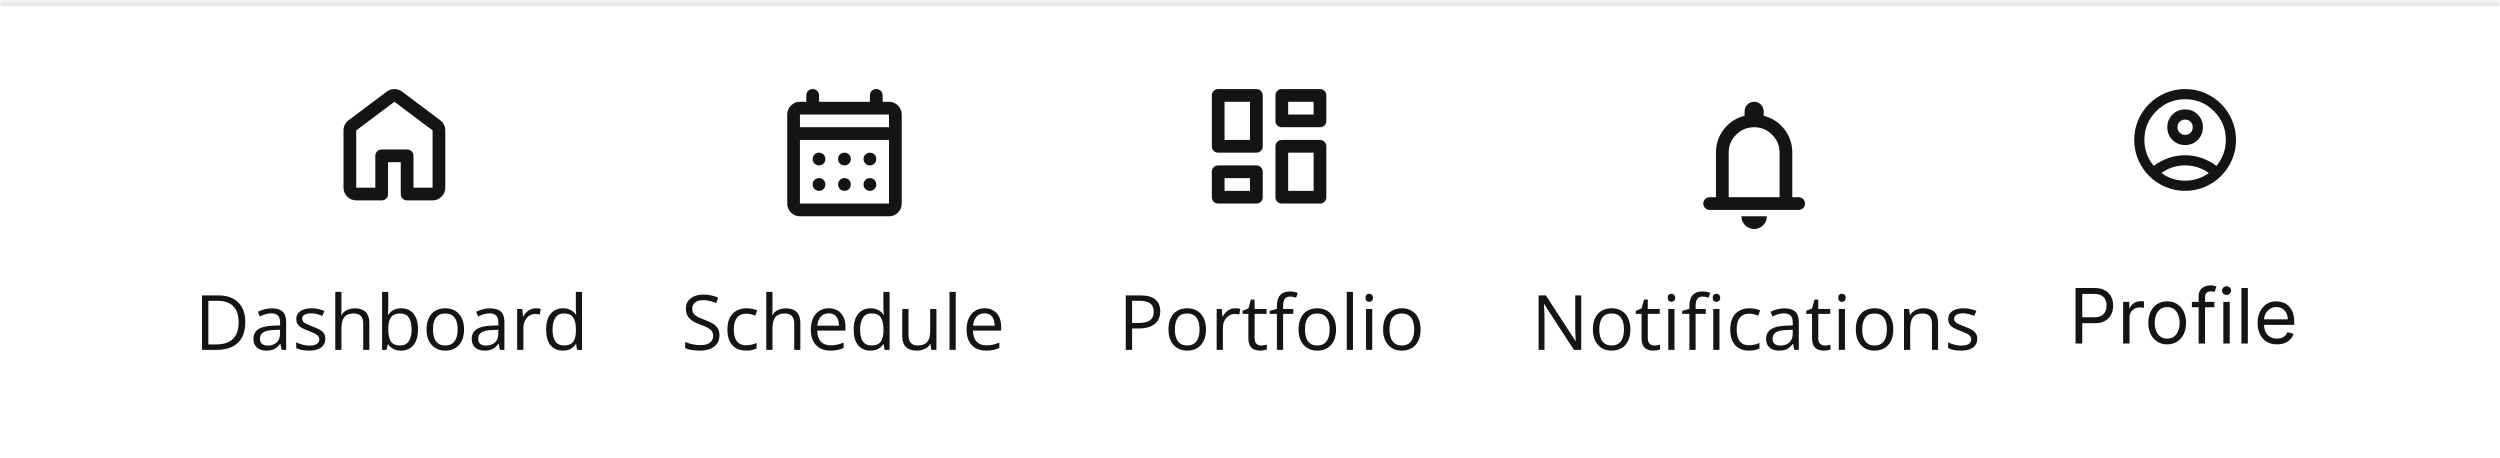 <svg width="393" height="72" viewBox="0 0 393 72" fill="none" xmlns="http://www.w3.org/2000/svg">
<mask id="path-1-inside-1_952_11476" fill="white">
<path d="M0 0H393V72H0V0Z"/>
</mask>
<path d="M0 0H393V72H0V0Z" fill="white"/>
<path d="M0 1H393V-1H0V1Z" fill="#E8E8E8" mask="url(#path-1-inside-1_952_11476)"/>
<path d="M56 29.5H59V24.5C59 24.217 59.096 23.979 59.288 23.788C59.479 23.596 59.717 23.5 60 23.5H64C64.283 23.5 64.521 23.596 64.713 23.788C64.904 23.979 65 24.217 65 24.5V29.5H68V20.5L62 16L56 20.5V29.5ZM54 29.5V20.5C54 20.183 54.071 19.883 54.212 19.6C54.354 19.317 54.55 19.083 54.8 18.9L60.8 14.4C61.15 14.133 61.55 14 62 14C62.45 14 62.85 14.133 63.2 14.4L69.2 18.9C69.45 19.083 69.646 19.317 69.787 19.6C69.929 19.883 70 20.183 70 20.5V29.5C70 30.05 69.804 30.521 69.412 30.913C69.021 31.304 68.55 31.5 68 31.5H64C63.717 31.5 63.479 31.404 63.288 31.212C63.096 31.021 63 30.783 63 30.5V25.5H61V30.5C61 30.783 60.904 31.021 60.712 31.212C60.521 31.404 60.283 31.5 60 31.5H56C55.45 31.5 54.979 31.304 54.587 30.913C54.196 30.521 54 30.05 54 29.5Z" fill="#141414"/>
<path d="M38.56 50.635C38.56 51.6 38.384 52.406 38.033 53.055C37.681 53.699 37.171 54.185 36.503 54.514C35.839 54.838 35.033 55 34.084 55H31.757V46.434H34.341C35.212 46.434 35.962 46.594 36.591 46.914C37.22 47.23 37.705 47.701 38.044 48.326C38.388 48.947 38.56 49.717 38.56 50.635ZM37.511 50.67C37.511 49.9 37.382 49.266 37.124 48.766C36.871 48.266 36.496 47.895 35.999 47.652C35.507 47.406 34.904 47.283 34.189 47.283H32.753V54.145H33.966C35.146 54.145 36.031 53.853 36.621 53.272C37.214 52.69 37.511 51.822 37.511 50.67ZM42.72 48.473C43.486 48.473 44.054 48.645 44.425 48.988C44.796 49.332 44.982 49.881 44.982 50.635V55H44.273L44.085 54.051H44.039C43.859 54.285 43.671 54.482 43.476 54.643C43.281 54.799 43.054 54.918 42.796 55C42.542 55.078 42.23 55.117 41.859 55.117C41.468 55.117 41.121 55.049 40.816 54.912C40.515 54.775 40.277 54.568 40.101 54.291C39.929 54.014 39.843 53.662 39.843 53.236C39.843 52.596 40.097 52.103 40.605 51.76C41.113 51.416 41.886 51.228 42.925 51.197L44.033 51.15V50.758C44.033 50.203 43.914 49.815 43.675 49.592C43.437 49.369 43.101 49.258 42.667 49.258C42.331 49.258 42.011 49.307 41.706 49.404C41.402 49.502 41.113 49.617 40.839 49.75L40.541 49.012C40.83 48.863 41.162 48.736 41.537 48.631C41.912 48.525 42.306 48.473 42.72 48.473ZM44.021 51.836L43.042 51.877C42.242 51.908 41.677 52.039 41.349 52.27C41.021 52.5 40.857 52.826 40.857 53.248C40.857 53.615 40.968 53.887 41.191 54.062C41.414 54.238 41.709 54.326 42.076 54.326C42.646 54.326 43.113 54.168 43.476 53.852C43.839 53.535 44.021 53.06 44.021 52.428V51.836ZM51.14 53.242C51.14 53.652 51.037 53.998 50.83 54.279C50.627 54.557 50.334 54.766 49.951 54.906C49.572 55.047 49.119 55.117 48.591 55.117C48.142 55.117 47.753 55.082 47.425 55.012C47.097 54.941 46.81 54.842 46.564 54.713V53.816C46.826 53.945 47.138 54.062 47.502 54.168C47.865 54.273 48.236 54.326 48.615 54.326C49.169 54.326 49.572 54.236 49.822 54.057C50.072 53.877 50.197 53.633 50.197 53.324C50.197 53.148 50.146 52.994 50.044 52.861C49.947 52.725 49.781 52.594 49.546 52.469C49.312 52.34 48.988 52.199 48.574 52.047C48.164 51.891 47.808 51.736 47.507 51.584C47.21 51.428 46.98 51.238 46.816 51.016C46.656 50.793 46.576 50.504 46.576 50.148C46.576 49.605 46.794 49.19 47.232 48.9C47.673 48.607 48.252 48.461 48.966 48.461C49.353 48.461 49.714 48.5 50.05 48.578C50.39 48.652 50.706 48.754 50.999 48.883L50.671 49.662C50.406 49.549 50.123 49.453 49.822 49.375C49.521 49.297 49.214 49.258 48.902 49.258C48.453 49.258 48.107 49.332 47.865 49.48C47.627 49.629 47.507 49.832 47.507 50.09C47.507 50.289 47.562 50.453 47.671 50.582C47.785 50.711 47.964 50.832 48.21 50.945C48.456 51.059 48.781 51.191 49.183 51.344C49.585 51.492 49.933 51.647 50.226 51.807C50.519 51.963 50.744 52.154 50.9 52.381C51.06 52.603 51.14 52.891 51.14 53.242ZM53.677 45.883V48.607C53.677 48.764 53.673 48.922 53.666 49.082C53.658 49.238 53.644 49.383 53.624 49.516H53.689C53.822 49.289 53.99 49.1 54.193 48.947C54.4 48.791 54.634 48.674 54.896 48.596C55.158 48.514 55.435 48.473 55.728 48.473C56.244 48.473 56.673 48.555 57.017 48.719C57.365 48.883 57.624 49.137 57.796 49.48C57.972 49.824 58.06 50.27 58.06 50.816V55H57.099V50.881C57.099 50.346 56.976 49.945 56.73 49.68C56.488 49.414 56.115 49.281 55.611 49.281C55.134 49.281 54.753 49.373 54.468 49.557C54.187 49.736 53.984 50.002 53.859 50.353C53.738 50.705 53.677 51.135 53.677 51.643V55H52.705V45.883H53.677ZM61.037 45.883V48.162C61.037 48.424 61.029 48.678 61.013 48.924C61.002 49.17 60.992 49.361 60.984 49.498H61.037C61.212 49.209 61.466 48.965 61.798 48.766C62.13 48.566 62.554 48.467 63.07 48.467C63.874 48.467 64.515 48.746 64.992 49.305C65.472 49.859 65.712 50.685 65.712 51.783C65.712 52.506 65.603 53.115 65.384 53.611C65.165 54.107 64.857 54.482 64.459 54.736C64.06 54.99 63.589 55.117 63.046 55.117C62.539 55.117 62.121 55.023 61.792 54.836C61.468 54.645 61.218 54.412 61.042 54.139H60.966L60.767 55H60.064V45.883H61.037ZM62.912 49.281C62.447 49.281 62.078 49.373 61.804 49.557C61.531 49.736 61.334 50.01 61.212 50.377C61.095 50.74 61.037 51.201 61.037 51.76V51.812C61.037 52.621 61.171 53.24 61.441 53.67C61.71 54.096 62.201 54.309 62.912 54.309C63.509 54.309 63.956 54.09 64.253 53.652C64.554 53.215 64.705 52.59 64.705 51.777C64.705 50.949 64.556 50.326 64.259 49.908C63.966 49.49 63.517 49.281 62.912 49.281ZM72.949 51.777C72.949 52.305 72.88 52.775 72.744 53.19C72.607 53.603 72.41 53.953 72.152 54.238C71.894 54.523 71.582 54.742 71.214 54.895C70.851 55.043 70.439 55.117 69.978 55.117C69.548 55.117 69.154 55.043 68.794 54.895C68.439 54.742 68.13 54.523 67.869 54.238C67.611 53.953 67.41 53.603 67.265 53.19C67.124 52.775 67.054 52.305 67.054 51.777C67.054 51.074 67.173 50.477 67.412 49.984C67.65 49.488 67.99 49.111 68.431 48.853C68.876 48.592 69.406 48.461 70.019 48.461C70.605 48.461 71.117 48.592 71.554 48.853C71.996 49.115 72.337 49.494 72.58 49.99C72.826 50.482 72.949 51.078 72.949 51.777ZM68.062 51.777C68.062 52.293 68.13 52.74 68.267 53.119C68.404 53.498 68.615 53.791 68.9 53.998C69.185 54.205 69.552 54.309 70.001 54.309C70.447 54.309 70.812 54.205 71.097 53.998C71.386 53.791 71.599 53.498 71.736 53.119C71.873 52.74 71.941 52.293 71.941 51.777C71.941 51.266 71.873 50.824 71.736 50.453C71.599 50.078 71.388 49.789 71.103 49.586C70.818 49.383 70.449 49.281 69.996 49.281C69.328 49.281 68.837 49.502 68.525 49.943C68.216 50.385 68.062 50.996 68.062 51.777ZM77.033 48.473C77.798 48.473 78.367 48.645 78.738 48.988C79.109 49.332 79.294 49.881 79.294 50.635V55H78.585L78.398 54.051H78.351C78.171 54.285 77.984 54.482 77.789 54.643C77.593 54.799 77.367 54.918 77.109 55C76.855 55.078 76.543 55.117 76.171 55.117C75.781 55.117 75.433 55.049 75.128 54.912C74.828 54.775 74.589 54.568 74.414 54.291C74.242 54.014 74.156 53.662 74.156 53.236C74.156 52.596 74.41 52.103 74.918 51.76C75.425 51.416 76.199 51.228 77.238 51.197L78.345 51.15V50.758C78.345 50.203 78.226 49.815 77.988 49.592C77.749 49.369 77.414 49.258 76.98 49.258C76.644 49.258 76.324 49.307 76.019 49.404C75.714 49.502 75.425 49.617 75.152 49.75L74.853 49.012C75.142 48.863 75.474 48.736 75.849 48.631C76.224 48.525 76.619 48.473 77.033 48.473ZM78.334 51.836L77.355 51.877C76.554 51.908 75.99 52.039 75.662 52.27C75.334 52.5 75.169 52.826 75.169 53.248C75.169 53.615 75.281 53.887 75.503 54.062C75.726 54.238 76.021 54.326 76.388 54.326C76.959 54.326 77.425 54.168 77.789 53.852C78.152 53.535 78.334 53.06 78.334 52.428V51.836ZM84.216 48.461C84.345 48.461 84.48 48.469 84.621 48.484C84.761 48.496 84.886 48.514 84.996 48.537L84.873 49.44C84.767 49.412 84.65 49.391 84.521 49.375C84.392 49.359 84.271 49.352 84.158 49.352C83.9 49.352 83.656 49.404 83.425 49.51C83.199 49.611 82.999 49.76 82.828 49.955C82.656 50.147 82.521 50.379 82.423 50.652C82.326 50.922 82.277 51.223 82.277 51.555V55H81.298V48.578H82.107L82.212 49.762H82.253C82.386 49.523 82.546 49.307 82.734 49.111C82.921 48.912 83.138 48.754 83.384 48.637C83.634 48.52 83.912 48.461 84.216 48.461ZM88.494 55.117C87.681 55.117 87.037 54.84 86.56 54.285C86.087 53.73 85.851 52.906 85.851 51.812C85.851 50.707 86.093 49.873 86.578 49.31C87.062 48.744 87.707 48.461 88.511 48.461C88.851 48.461 89.148 48.506 89.402 48.596C89.656 48.685 89.874 48.807 90.058 48.959C90.242 49.107 90.396 49.277 90.521 49.469H90.591C90.576 49.348 90.56 49.182 90.544 48.971C90.529 48.76 90.521 48.588 90.521 48.455V45.883H91.494V55H90.709L90.562 54.086H90.521C90.4 54.277 90.246 54.451 90.058 54.607C89.874 54.764 89.654 54.889 89.396 54.982C89.142 55.072 88.841 55.117 88.494 55.117ZM88.646 54.309C89.334 54.309 89.82 54.113 90.105 53.723C90.39 53.332 90.533 52.752 90.533 51.982V51.807C90.533 50.99 90.396 50.363 90.123 49.926C89.853 49.488 89.361 49.27 88.646 49.27C88.048 49.27 87.601 49.5 87.304 49.961C87.007 50.418 86.859 51.043 86.859 51.836C86.859 52.625 87.005 53.234 87.298 53.664C87.595 54.094 88.044 54.309 88.646 54.309Z" fill="#141414"/>
<path d="M125.75 34C125.2 34 124.729 33.804 124.338 33.413C123.946 33.021 123.75 32.55 123.75 32V18C123.75 17.45 123.946 16.979 124.338 16.587C124.729 16.196 125.2 16 125.75 16H126.75V15C126.75 14.717 126.846 14.479 127.038 14.287C127.229 14.096 127.467 14 127.75 14C128.033 14 128.271 14.096 128.463 14.287C128.654 14.479 128.75 14.717 128.75 15V16H136.75V15C136.75 14.717 136.846 14.479 137.038 14.287C137.229 14.096 137.467 14 137.75 14C138.033 14 138.271 14.096 138.463 14.287C138.654 14.479 138.75 14.717 138.75 15V16H139.75C140.3 16 140.771 16.196 141.163 16.587C141.554 16.979 141.75 17.45 141.75 18V32C141.75 32.55 141.554 33.021 141.163 33.413C140.771 33.804 140.3 34 139.75 34H125.75ZM125.75 32H139.75V22H125.75V32ZM125.75 20H139.75V18H125.75V20ZM132.75 26C132.467 26 132.229 25.904 132.038 25.712C131.846 25.521 131.75 25.283 131.75 25C131.75 24.717 131.846 24.479 132.038 24.288C132.229 24.096 132.467 24 132.75 24C133.033 24 133.271 24.096 133.463 24.288C133.654 24.479 133.75 24.717 133.75 25C133.75 25.283 133.654 25.521 133.463 25.712C133.271 25.904 133.033 26 132.75 26ZM128.75 26C128.467 26 128.229 25.904 128.037 25.712C127.846 25.521 127.75 25.283 127.75 25C127.75 24.717 127.846 24.479 128.037 24.288C128.229 24.096 128.467 24 128.75 24C129.033 24 129.271 24.096 129.463 24.288C129.654 24.479 129.75 24.717 129.75 25C129.75 25.283 129.654 25.521 129.463 25.712C129.271 25.904 129.033 26 128.75 26ZM136.75 26C136.467 26 136.229 25.904 136.038 25.712C135.846 25.521 135.75 25.283 135.75 25C135.75 24.717 135.846 24.479 136.038 24.288C136.229 24.096 136.467 24 136.75 24C137.033 24 137.271 24.096 137.463 24.288C137.654 24.479 137.75 24.717 137.75 25C137.75 25.283 137.654 25.521 137.463 25.712C137.271 25.904 137.033 26 136.75 26ZM132.75 30C132.467 30 132.229 29.904 132.038 29.712C131.846 29.521 131.75 29.283 131.75 29C131.75 28.717 131.846 28.479 132.038 28.288C132.229 28.096 132.467 28 132.75 28C133.033 28 133.271 28.096 133.463 28.288C133.654 28.479 133.75 28.717 133.75 29C133.75 29.283 133.654 29.521 133.463 29.712C133.271 29.904 133.033 30 132.75 30ZM128.75 30C128.467 30 128.229 29.904 128.037 29.712C127.846 29.521 127.75 29.283 127.75 29C127.75 28.717 127.846 28.479 128.037 28.288C128.229 28.096 128.467 28 128.75 28C129.033 28 129.271 28.096 129.463 28.288C129.654 28.479 129.75 28.717 129.75 29C129.75 29.283 129.654 29.521 129.463 29.712C129.271 29.904 129.033 30 128.75 30ZM136.75 30C136.467 30 136.229 29.904 136.038 29.712C135.846 29.521 135.75 29.283 135.75 29C135.75 28.717 135.846 28.479 136.038 28.288C136.229 28.096 136.467 28 136.75 28C137.033 28 137.271 28.096 137.463 28.288C137.654 28.479 137.75 28.717 137.75 29C137.75 29.283 137.654 29.521 137.463 29.712C137.271 29.904 137.033 30 136.75 30Z" fill="#141414"/>
<path d="M113.099 52.721C113.099 53.228 112.972 53.662 112.718 54.022C112.468 54.377 112.117 54.648 111.664 54.836C111.21 55.023 110.677 55.117 110.064 55.117C109.74 55.117 109.433 55.102 109.144 55.07C108.855 55.039 108.589 54.994 108.347 54.935C108.105 54.877 107.892 54.805 107.708 54.719V53.764C108.001 53.885 108.359 53.998 108.781 54.103C109.203 54.205 109.644 54.256 110.105 54.256C110.535 54.256 110.898 54.199 111.195 54.086C111.492 53.969 111.716 53.803 111.869 53.588C112.025 53.369 112.103 53.107 112.103 52.803C112.103 52.51 112.039 52.266 111.91 52.07C111.781 51.871 111.566 51.691 111.265 51.531C110.968 51.367 110.562 51.193 110.046 51.01C109.683 50.881 109.363 50.74 109.085 50.588C108.808 50.432 108.576 50.256 108.388 50.06C108.201 49.865 108.058 49.639 107.96 49.381C107.867 49.123 107.82 48.828 107.82 48.496C107.82 48.039 107.935 47.648 108.166 47.324C108.4 46.996 108.722 46.746 109.132 46.574C109.546 46.398 110.021 46.31 110.556 46.31C111.013 46.31 111.435 46.353 111.822 46.44C112.212 46.525 112.57 46.641 112.894 46.785L112.583 47.641C112.275 47.512 111.947 47.404 111.599 47.318C111.255 47.232 110.9 47.19 110.533 47.19C110.166 47.19 109.855 47.244 109.601 47.353C109.351 47.459 109.16 47.609 109.027 47.805C108.894 48 108.828 48.232 108.828 48.502C108.828 48.803 108.89 49.053 109.015 49.252C109.144 49.451 109.347 49.629 109.625 49.785C109.906 49.938 110.277 50.098 110.738 50.266C111.242 50.449 111.669 50.645 112.021 50.852C112.373 51.055 112.64 51.305 112.824 51.602C113.007 51.895 113.099 52.268 113.099 52.721ZM117.277 55.117C116.699 55.117 116.189 54.998 115.748 54.76C115.306 54.522 114.962 54.158 114.716 53.67C114.47 53.182 114.347 52.566 114.347 51.824C114.347 51.047 114.476 50.412 114.734 49.92C114.996 49.424 115.355 49.057 115.812 48.818C116.269 48.58 116.789 48.461 117.371 48.461C117.691 48.461 118 48.494 118.296 48.56C118.597 48.623 118.843 48.703 119.035 48.801L118.742 49.615C118.546 49.537 118.32 49.467 118.062 49.404C117.808 49.342 117.57 49.31 117.347 49.31C116.902 49.31 116.531 49.406 116.234 49.598C115.941 49.789 115.72 50.07 115.572 50.441C115.427 50.812 115.355 51.27 115.355 51.812C115.355 52.332 115.425 52.775 115.566 53.143C115.71 53.51 115.923 53.791 116.205 53.986C116.49 54.178 116.845 54.273 117.271 54.273C117.611 54.273 117.917 54.238 118.191 54.168C118.464 54.094 118.712 54.008 118.935 53.91V54.777C118.72 54.887 118.48 54.971 118.214 55.029C117.953 55.088 117.64 55.117 117.277 55.117ZM121.431 45.883V48.607C121.431 48.764 121.427 48.922 121.419 49.082C121.412 49.238 121.398 49.383 121.378 49.516H121.443C121.576 49.289 121.744 49.1 121.947 48.947C122.154 48.791 122.388 48.674 122.65 48.596C122.912 48.514 123.189 48.473 123.482 48.473C123.998 48.473 124.427 48.555 124.771 48.719C125.119 48.883 125.378 49.137 125.55 49.48C125.726 49.824 125.814 50.27 125.814 50.816V55H124.853V50.881C124.853 50.346 124.73 49.945 124.484 49.68C124.242 49.414 123.869 49.281 123.365 49.281C122.888 49.281 122.507 49.373 122.222 49.557C121.941 49.736 121.738 50.002 121.613 50.353C121.492 50.705 121.431 51.135 121.431 51.643V55H120.458V45.883H121.431ZM130.291 48.461C130.837 48.461 131.306 48.582 131.697 48.824C132.087 49.066 132.386 49.406 132.593 49.844C132.8 50.277 132.904 50.785 132.904 51.367V51.971H128.468C128.48 52.725 128.667 53.299 129.031 53.693C129.394 54.088 129.906 54.285 130.566 54.285C130.972 54.285 131.332 54.248 131.644 54.174C131.957 54.1 132.281 53.99 132.617 53.846V54.701C132.292 54.846 131.97 54.951 131.65 55.018C131.333 55.084 130.958 55.117 130.525 55.117C129.908 55.117 129.369 54.992 128.908 54.742C128.451 54.488 128.095 54.117 127.841 53.629C127.587 53.141 127.46 52.543 127.46 51.836C127.46 51.145 127.576 50.547 127.806 50.043C128.041 49.535 128.369 49.145 128.791 48.871C129.216 48.598 129.716 48.461 130.291 48.461ZM130.279 49.258C129.759 49.258 129.345 49.428 129.037 49.768C128.728 50.107 128.544 50.582 128.486 51.191H131.884C131.88 50.809 131.82 50.473 131.703 50.184C131.589 49.891 131.416 49.664 131.181 49.504C130.947 49.34 130.646 49.258 130.279 49.258ZM136.841 55.117C136.029 55.117 135.384 54.84 134.908 54.285C134.435 53.73 134.199 52.906 134.199 51.812C134.199 50.707 134.441 49.873 134.925 49.31C135.41 48.744 136.054 48.461 136.859 48.461C137.199 48.461 137.496 48.506 137.75 48.596C138.003 48.685 138.222 48.807 138.406 48.959C138.589 49.107 138.744 49.277 138.869 49.469H138.939C138.923 49.348 138.908 49.182 138.892 48.971C138.876 48.76 138.869 48.588 138.869 48.455V45.883H139.841V55H139.056L138.91 54.086H138.869C138.748 54.277 138.593 54.451 138.406 54.607C138.222 54.764 138.001 54.889 137.744 54.982C137.49 55.072 137.189 55.117 136.841 55.117ZM136.994 54.309C137.681 54.309 138.167 54.113 138.453 53.723C138.738 53.332 138.88 52.752 138.88 51.982V51.807C138.88 50.99 138.744 50.363 138.47 49.926C138.201 49.488 137.708 49.27 136.994 49.27C136.396 49.27 135.949 49.5 135.652 49.961C135.355 50.418 135.207 51.043 135.207 51.836C135.207 52.625 135.353 53.234 135.646 53.664C135.943 54.094 136.392 54.309 136.994 54.309ZM147.207 48.578V55H146.41L146.269 54.098H146.216C146.083 54.32 145.912 54.508 145.701 54.66C145.49 54.812 145.251 54.926 144.986 55C144.724 55.078 144.445 55.117 144.148 55.117C143.64 55.117 143.214 55.035 142.871 54.871C142.527 54.707 142.267 54.453 142.091 54.109C141.919 53.766 141.833 53.324 141.833 52.785V48.578H142.818V52.715C142.818 53.25 142.939 53.65 143.181 53.916C143.423 54.178 143.792 54.309 144.289 54.309C144.765 54.309 145.144 54.219 145.425 54.039C145.71 53.859 145.916 53.596 146.041 53.248C146.166 52.897 146.228 52.467 146.228 51.959V48.578H147.207ZM150.242 55H149.263V45.883H150.242V55ZM154.771 48.461C155.318 48.461 155.787 48.582 156.177 48.824C156.568 49.066 156.867 49.406 157.074 49.844C157.281 50.277 157.384 50.785 157.384 51.367V51.971H152.949C152.96 52.725 153.148 53.299 153.511 53.693C153.875 54.088 154.386 54.285 155.046 54.285C155.453 54.285 155.812 54.248 156.125 54.174C156.437 54.1 156.761 53.99 157.097 53.846V54.701C156.773 54.846 156.451 54.951 156.13 55.018C155.814 55.084 155.439 55.117 155.005 55.117C154.388 55.117 153.849 54.992 153.388 54.742C152.931 54.488 152.576 54.117 152.322 53.629C152.068 53.141 151.941 52.543 151.941 51.836C151.941 51.145 152.056 50.547 152.287 50.043C152.521 49.535 152.849 49.145 153.271 48.871C153.697 48.598 154.197 48.461 154.771 48.461ZM154.759 49.258C154.24 49.258 153.826 49.428 153.517 49.768C153.208 50.107 153.025 50.582 152.966 51.191H156.365C156.361 50.809 156.3 50.473 156.183 50.184C156.07 49.891 155.896 49.664 155.662 49.504C155.427 49.34 155.126 49.258 154.759 49.258Z" fill="#141414"/>
<path d="M200.5 19V15C200.5 14.717 200.596 14.479 200.788 14.287C200.979 14.096 201.217 14 201.5 14H207.5C207.783 14 208.021 14.096 208.212 14.287C208.404 14.479 208.5 14.717 208.5 15V19C208.5 19.283 208.404 19.521 208.212 19.712C208.021 19.904 207.783 20 207.5 20H201.5C201.217 20 200.979 19.904 200.788 19.712C200.596 19.521 200.5 19.283 200.5 19ZM190.5 23V15C190.5 14.717 190.596 14.479 190.787 14.287C190.979 14.096 191.217 14 191.5 14H197.5C197.783 14 198.021 14.096 198.213 14.287C198.404 14.479 198.5 14.717 198.5 15V23C198.5 23.283 198.404 23.521 198.213 23.712C198.021 23.904 197.783 24 197.5 24H191.5C191.217 24 190.979 23.904 190.787 23.712C190.596 23.521 190.5 23.283 190.5 23ZM200.5 31V23C200.5 22.717 200.596 22.479 200.788 22.288C200.979 22.096 201.217 22 201.5 22H207.5C207.783 22 208.021 22.096 208.212 22.288C208.404 22.479 208.5 22.717 208.5 23V31C208.5 31.283 208.404 31.521 208.212 31.712C208.021 31.904 207.783 32 207.5 32H201.5C201.217 32 200.979 31.904 200.788 31.712C200.596 31.521 200.5 31.283 200.5 31ZM190.5 31V27C190.5 26.717 190.596 26.479 190.787 26.288C190.979 26.096 191.217 26 191.5 26H197.5C197.783 26 198.021 26.096 198.213 26.288C198.404 26.479 198.5 26.717 198.5 27V31C198.5 31.283 198.404 31.521 198.213 31.712C198.021 31.904 197.783 32 197.5 32H191.5C191.217 32 190.979 31.904 190.787 31.712C190.596 31.521 190.5 31.283 190.5 31ZM192.5 22H196.5V16H192.5V22ZM202.5 30H206.5V24H202.5V30ZM202.5 18H206.5V16H202.5V18ZM192.5 30H196.5V28H192.5V30Z" fill="#141414"/>
<path d="M179.206 46.434C180.312 46.434 181.118 46.65 181.626 47.084C182.138 47.514 182.394 48.131 182.394 48.935C182.394 49.299 182.333 49.645 182.212 49.973C182.095 50.297 181.903 50.584 181.638 50.834C181.372 51.08 181.022 51.275 180.589 51.42C180.159 51.56 179.632 51.631 179.007 51.631H177.964V55H176.968V46.434H179.206ZM179.112 47.283H177.964V50.775H178.896C179.442 50.775 179.897 50.717 180.261 50.6C180.628 50.482 180.903 50.293 181.087 50.031C181.271 49.766 181.362 49.414 181.362 48.977C181.362 48.406 181.181 47.982 180.817 47.705C180.454 47.424 179.886 47.283 179.112 47.283ZM189.577 51.777C189.577 52.305 189.509 52.775 189.372 53.19C189.235 53.603 189.038 53.953 188.78 54.238C188.522 54.523 188.21 54.742 187.843 54.895C187.479 55.043 187.067 55.117 186.606 55.117C186.177 55.117 185.782 55.043 185.423 54.895C185.067 54.742 184.759 54.523 184.497 54.238C184.239 53.953 184.038 53.603 183.894 53.19C183.753 52.775 183.683 52.305 183.683 51.777C183.683 51.074 183.802 50.477 184.04 49.984C184.278 49.488 184.618 49.111 185.06 48.853C185.505 48.592 186.034 48.461 186.647 48.461C187.233 48.461 187.745 48.592 188.183 48.853C188.624 49.115 188.966 49.494 189.208 49.99C189.454 50.482 189.577 51.078 189.577 51.777ZM184.69 51.777C184.69 52.293 184.759 52.74 184.896 53.119C185.032 53.498 185.243 53.791 185.528 53.998C185.813 54.205 186.181 54.309 186.63 54.309C187.075 54.309 187.44 54.205 187.726 53.998C188.015 53.791 188.228 53.498 188.364 53.119C188.501 52.74 188.569 52.293 188.569 51.777C188.569 51.266 188.501 50.824 188.364 50.453C188.228 50.078 188.017 49.789 187.731 49.586C187.446 49.383 187.077 49.281 186.624 49.281C185.956 49.281 185.466 49.502 185.153 49.943C184.845 50.385 184.69 50.996 184.69 51.777ZM194.177 48.461C194.306 48.461 194.44 48.469 194.581 48.484C194.722 48.496 194.847 48.514 194.956 48.537L194.833 49.44C194.728 49.412 194.61 49.391 194.481 49.375C194.353 49.359 194.231 49.352 194.118 49.352C193.86 49.352 193.616 49.404 193.386 49.51C193.159 49.611 192.96 49.76 192.788 49.955C192.616 50.147 192.481 50.379 192.384 50.652C192.286 50.922 192.237 51.223 192.237 51.555V55H191.259V48.578H192.067L192.173 49.762H192.214C192.347 49.523 192.507 49.307 192.694 49.111C192.882 48.912 193.099 48.754 193.345 48.637C193.595 48.52 193.872 48.461 194.177 48.461ZM198.243 54.32C198.403 54.32 198.567 54.307 198.735 54.279C198.903 54.252 199.04 54.219 199.146 54.18V54.935C199.032 54.986 198.874 55.029 198.671 55.065C198.472 55.1 198.276 55.117 198.085 55.117C197.745 55.117 197.437 55.059 197.159 54.941C196.882 54.82 196.659 54.617 196.491 54.332C196.327 54.047 196.245 53.652 196.245 53.148V49.34H195.331V48.865L196.251 48.484L196.638 47.09H197.224V48.578H199.104V49.34H197.224V53.119C197.224 53.522 197.315 53.822 197.499 54.022C197.687 54.221 197.935 54.32 198.243 54.32ZM203.306 49.34H201.706V55H200.733V49.34H199.597V48.871L200.733 48.549V48.121C200.733 47.582 200.813 47.145 200.974 46.809C201.134 46.469 201.366 46.219 201.671 46.059C201.976 45.898 202.347 45.818 202.784 45.818C203.03 45.818 203.255 45.84 203.458 45.883C203.665 45.926 203.847 45.975 204.003 46.029L203.751 46.797C203.618 46.754 203.468 46.715 203.3 46.68C203.136 46.641 202.968 46.621 202.796 46.621C202.425 46.621 202.149 46.742 201.97 46.984C201.794 47.223 201.706 47.598 201.706 48.109V48.578H203.306V49.34ZM210.026 51.777C210.026 52.305 209.958 52.775 209.821 53.19C209.685 53.603 209.487 53.953 209.229 54.238C208.972 54.523 208.659 54.742 208.292 54.895C207.929 55.043 207.517 55.117 207.056 55.117C206.626 55.117 206.231 55.043 205.872 54.895C205.517 54.742 205.208 54.523 204.946 54.238C204.688 53.953 204.487 53.603 204.343 53.19C204.202 52.775 204.132 52.305 204.132 51.777C204.132 51.074 204.251 50.477 204.489 49.984C204.728 49.488 205.067 49.111 205.509 48.853C205.954 48.592 206.483 48.461 207.097 48.461C207.683 48.461 208.194 48.592 208.632 48.853C209.073 49.115 209.415 49.494 209.657 49.99C209.903 50.482 210.026 51.078 210.026 51.777ZM205.14 51.777C205.14 52.293 205.208 52.74 205.345 53.119C205.481 53.498 205.692 53.791 205.978 53.998C206.263 54.205 206.63 54.309 207.079 54.309C207.524 54.309 207.89 54.205 208.175 53.998C208.464 53.791 208.677 53.498 208.813 53.119C208.95 52.74 209.019 52.293 209.019 51.777C209.019 51.266 208.95 50.824 208.813 50.453C208.677 50.078 208.466 49.789 208.181 49.586C207.896 49.383 207.526 49.281 207.073 49.281C206.405 49.281 205.915 49.502 205.603 49.943C205.294 50.385 205.14 50.996 205.14 51.777ZM212.687 55H211.708V45.883H212.687V55ZM215.716 48.578V55H214.743V48.578H215.716ZM215.241 46.176C215.401 46.176 215.538 46.228 215.651 46.334C215.769 46.435 215.827 46.596 215.827 46.815C215.827 47.029 215.769 47.19 215.651 47.295C215.538 47.4 215.401 47.453 215.241 47.453C215.073 47.453 214.933 47.4 214.819 47.295C214.71 47.19 214.655 47.029 214.655 46.815C214.655 46.596 214.71 46.435 214.819 46.334C214.933 46.228 215.073 46.176 215.241 46.176ZM223.315 51.777C223.315 52.305 223.247 52.775 223.11 53.19C222.974 53.603 222.776 53.953 222.519 54.238C222.261 54.523 221.948 54.742 221.581 54.895C221.218 55.043 220.806 55.117 220.345 55.117C219.915 55.117 219.521 55.043 219.161 54.895C218.806 54.742 218.497 54.523 218.235 54.238C217.978 53.953 217.776 53.603 217.632 53.19C217.491 52.775 217.421 52.305 217.421 51.777C217.421 51.074 217.54 50.477 217.778 49.984C218.017 49.488 218.356 49.111 218.798 48.853C219.243 48.592 219.772 48.461 220.386 48.461C220.972 48.461 221.483 48.592 221.921 48.853C222.362 49.115 222.704 49.494 222.946 49.99C223.192 50.482 223.315 51.078 223.315 51.777ZM218.429 51.777C218.429 52.293 218.497 52.74 218.634 53.119C218.771 53.498 218.981 53.791 219.267 53.998C219.552 54.205 219.919 54.309 220.368 54.309C220.813 54.309 221.179 54.205 221.464 53.998C221.753 53.791 221.966 53.498 222.103 53.119C222.239 52.74 222.308 52.293 222.308 51.777C222.308 51.266 222.239 50.824 222.103 50.453C221.966 50.078 221.755 49.789 221.47 49.586C221.185 49.383 220.815 49.281 220.362 49.281C219.694 49.281 219.204 49.502 218.892 49.943C218.583 50.385 218.429 50.996 218.429 51.777Z" fill="#141414"/>
<path d="M268.75 33C268.198 33 267.75 32.552 267.75 32C267.75 31.448 268.198 31 268.75 31H269.75V24C269.75 22.617 270.167 21.387 271 20.312C271.833 19.238 272.917 18.533 274.25 18.2V17.5C274.25 17.083 274.396 16.729 274.688 16.438C274.979 16.146 275.333 16 275.75 16C276.167 16 276.521 16.146 276.812 16.438C277.104 16.729 277.25 17.083 277.25 17.5V18.2C278.583 18.533 279.667 19.238 280.5 20.312C281.333 21.387 281.75 22.617 281.75 24V31H282.75C283.302 31 283.75 31.448 283.75 32C283.75 32.552 283.302 33 282.75 33H268.75ZM275.75 36C275.2 36 274.729 35.804 274.338 35.413C273.946 35.021 273.75 34.55 273.75 34H277.75C277.75 34.55 277.554 35.021 277.163 35.413C276.771 35.804 276.3 36 275.75 36ZM271.75 31H279.75V24C279.75 22.9 279.358 21.958 278.575 21.175C277.792 20.392 276.85 20 275.75 20C274.65 20 273.708 20.392 272.925 21.175C272.142 21.958 271.75 22.9 271.75 24V31Z" fill="#141414"/>
<path d="M248.566 55H247.418L242.748 47.805H242.701C242.713 47.996 242.727 48.215 242.742 48.461C242.758 48.703 242.77 48.963 242.777 49.24C242.789 49.514 242.795 49.793 242.795 50.078V55H241.869V46.434H243.012L247.664 53.605H247.705C247.697 53.469 247.688 53.275 247.676 53.025C247.664 52.772 247.652 52.5 247.641 52.211C247.633 51.918 247.629 51.647 247.629 51.397V46.434H248.566V55ZM256.295 51.777C256.295 52.305 256.227 52.775 256.09 53.19C255.953 53.603 255.756 53.953 255.498 54.238C255.24 54.523 254.928 54.742 254.561 54.895C254.197 55.043 253.785 55.117 253.324 55.117C252.895 55.117 252.5 55.043 252.141 54.895C251.785 54.742 251.477 54.523 251.215 54.238C250.957 53.953 250.756 53.603 250.611 53.19C250.471 52.775 250.4 52.305 250.4 51.777C250.4 51.074 250.52 50.477 250.758 49.984C250.996 49.488 251.336 49.111 251.777 48.853C252.223 48.592 252.752 48.461 253.365 48.461C253.951 48.461 254.463 48.592 254.9 48.853C255.342 49.115 255.684 49.494 255.926 49.99C256.172 50.482 256.295 51.078 256.295 51.777ZM251.408 51.777C251.408 52.293 251.477 52.74 251.613 53.119C251.75 53.498 251.961 53.791 252.246 53.998C252.531 54.205 252.898 54.309 253.348 54.309C253.793 54.309 254.158 54.205 254.443 53.998C254.732 53.791 254.945 53.498 255.082 53.119C255.219 52.74 255.287 52.293 255.287 51.777C255.287 51.266 255.219 50.824 255.082 50.453C254.945 50.078 254.734 49.789 254.449 49.586C254.164 49.383 253.795 49.281 253.342 49.281C252.674 49.281 252.184 49.502 251.871 49.943C251.562 50.385 251.408 50.996 251.408 51.777ZM260.051 54.32C260.211 54.32 260.375 54.307 260.543 54.279C260.711 54.252 260.848 54.219 260.953 54.18V54.935C260.84 54.986 260.682 55.029 260.479 55.065C260.279 55.1 260.084 55.117 259.893 55.117C259.553 55.117 259.244 55.059 258.967 54.941C258.689 54.82 258.467 54.617 258.299 54.332C258.135 54.047 258.053 53.652 258.053 53.148V49.34H257.139V48.865L258.059 48.484L258.445 47.09H259.031V48.578H260.912V49.34H259.031V53.119C259.031 53.522 259.123 53.822 259.307 54.022C259.494 54.221 259.742 54.32 260.051 54.32ZM263.227 48.578V55H262.254V48.578H263.227ZM262.752 46.176C262.912 46.176 263.049 46.228 263.162 46.334C263.279 46.435 263.338 46.596 263.338 46.815C263.338 47.029 263.279 47.19 263.162 47.295C263.049 47.4 262.912 47.453 262.752 47.453C262.584 47.453 262.443 47.4 262.33 47.295C262.221 47.19 262.166 47.029 262.166 46.815C262.166 46.596 262.221 46.435 262.33 46.334C262.443 46.228 262.584 46.176 262.752 46.176ZM268.148 49.34H266.549V55H265.576V49.34H264.439V48.871L265.576 48.549V48.121C265.576 47.582 265.656 47.145 265.816 46.809C265.977 46.469 266.209 46.219 266.514 46.059C266.818 45.898 267.189 45.818 267.627 45.818C267.873 45.818 268.098 45.84 268.301 45.883C268.508 45.926 268.689 45.975 268.846 46.029L268.594 46.797C268.461 46.754 268.311 46.715 268.143 46.68C267.979 46.641 267.811 46.621 267.639 46.621C267.268 46.621 266.992 46.742 266.812 46.984C266.637 47.223 266.549 47.598 266.549 48.109V48.578H268.148V49.34ZM270.299 48.578V55H269.326V48.578H270.299ZM269.824 46.176C269.984 46.176 270.121 46.228 270.234 46.334C270.352 46.435 270.41 46.596 270.41 46.815C270.41 47.029 270.352 47.19 270.234 47.295C270.121 47.4 269.984 47.453 269.824 47.453C269.656 47.453 269.516 47.4 269.402 47.295C269.293 47.19 269.238 47.029 269.238 46.815C269.238 46.596 269.293 46.435 269.402 46.334C269.516 46.228 269.656 46.176 269.824 46.176ZM274.928 55.117C274.35 55.117 273.84 54.998 273.398 54.76C272.957 54.522 272.613 54.158 272.367 53.67C272.121 53.182 271.998 52.566 271.998 51.824C271.998 51.047 272.127 50.412 272.385 49.92C272.646 49.424 273.006 49.057 273.463 48.818C273.92 48.58 274.439 48.461 275.021 48.461C275.342 48.461 275.65 48.494 275.947 48.56C276.248 48.623 276.494 48.703 276.686 48.801L276.393 49.615C276.197 49.537 275.971 49.467 275.713 49.404C275.459 49.342 275.221 49.31 274.998 49.31C274.553 49.31 274.182 49.406 273.885 49.598C273.592 49.789 273.371 50.07 273.223 50.441C273.078 50.812 273.006 51.27 273.006 51.812C273.006 52.332 273.076 52.775 273.217 53.143C273.361 53.51 273.574 53.791 273.855 53.986C274.141 54.178 274.496 54.273 274.922 54.273C275.262 54.273 275.568 54.238 275.842 54.168C276.115 54.094 276.363 54.008 276.586 53.91V54.777C276.371 54.887 276.131 54.971 275.865 55.029C275.604 55.088 275.291 55.117 274.928 55.117ZM280.512 48.473C281.277 48.473 281.846 48.645 282.217 48.988C282.588 49.332 282.773 49.881 282.773 50.635V55H282.064L281.877 54.051H281.83C281.65 54.285 281.463 54.482 281.268 54.643C281.072 54.799 280.846 54.918 280.588 55C280.334 55.078 280.021 55.117 279.65 55.117C279.26 55.117 278.912 55.049 278.607 54.912C278.307 54.775 278.068 54.568 277.893 54.291C277.721 54.014 277.635 53.662 277.635 53.236C277.635 52.596 277.889 52.103 278.396 51.76C278.904 51.416 279.678 51.228 280.717 51.197L281.824 51.15V50.758C281.824 50.203 281.705 49.815 281.467 49.592C281.229 49.369 280.893 49.258 280.459 49.258C280.123 49.258 279.803 49.307 279.498 49.404C279.193 49.502 278.904 49.617 278.631 49.75L278.332 49.012C278.621 48.863 278.953 48.736 279.328 48.631C279.703 48.525 280.098 48.473 280.512 48.473ZM281.812 51.836L280.834 51.877C280.033 51.908 279.469 52.039 279.141 52.27C278.812 52.5 278.648 52.826 278.648 53.248C278.648 53.615 278.76 53.887 278.982 54.062C279.205 54.238 279.5 54.326 279.867 54.326C280.438 54.326 280.904 54.168 281.268 53.852C281.631 53.535 281.812 53.06 281.812 52.428V51.836ZM286.852 54.32C287.012 54.32 287.176 54.307 287.344 54.279C287.512 54.252 287.648 54.219 287.754 54.18V54.935C287.641 54.986 287.482 55.029 287.279 55.065C287.08 55.1 286.885 55.117 286.693 55.117C286.354 55.117 286.045 55.059 285.768 54.941C285.49 54.82 285.268 54.617 285.1 54.332C284.936 54.047 284.854 53.652 284.854 53.148V49.34H283.939V48.865L284.859 48.484L285.246 47.09H285.832V48.578H287.713V49.34H285.832V53.119C285.832 53.522 285.924 53.822 286.107 54.022C286.295 54.221 286.543 54.32 286.852 54.32ZM290.027 48.578V55H289.055V48.578H290.027ZM289.553 46.176C289.713 46.176 289.85 46.228 289.963 46.334C290.08 46.435 290.139 46.596 290.139 46.815C290.139 47.029 290.08 47.19 289.963 47.295C289.85 47.4 289.713 47.453 289.553 47.453C289.385 47.453 289.244 47.4 289.131 47.295C289.021 47.19 288.967 47.029 288.967 46.815C288.967 46.596 289.021 46.435 289.131 46.334C289.244 46.228 289.385 46.176 289.553 46.176ZM297.627 51.777C297.627 52.305 297.559 52.775 297.422 53.19C297.285 53.603 297.088 53.953 296.83 54.238C296.572 54.523 296.26 54.742 295.893 54.895C295.529 55.043 295.117 55.117 294.656 55.117C294.227 55.117 293.832 55.043 293.473 54.895C293.117 54.742 292.809 54.523 292.547 54.238C292.289 53.953 292.088 53.603 291.943 53.19C291.803 52.775 291.732 52.305 291.732 51.777C291.732 51.074 291.852 50.477 292.09 49.984C292.328 49.488 292.668 49.111 293.109 48.853C293.555 48.592 294.084 48.461 294.697 48.461C295.283 48.461 295.795 48.592 296.232 48.853C296.674 49.115 297.016 49.494 297.258 49.99C297.504 50.482 297.627 51.078 297.627 51.777ZM292.74 51.777C292.74 52.293 292.809 52.74 292.945 53.119C293.082 53.498 293.293 53.791 293.578 53.998C293.863 54.205 294.23 54.309 294.68 54.309C295.125 54.309 295.49 54.205 295.775 53.998C296.064 53.791 296.277 53.498 296.414 53.119C296.551 52.74 296.619 52.293 296.619 51.777C296.619 51.266 296.551 50.824 296.414 50.453C296.277 50.078 296.066 49.789 295.781 49.586C295.496 49.383 295.127 49.281 294.674 49.281C294.006 49.281 293.516 49.502 293.203 49.943C292.895 50.385 292.74 50.996 292.74 51.777ZM302.35 48.461C303.111 48.461 303.688 48.648 304.078 49.023C304.469 49.395 304.664 49.992 304.664 50.816V55H303.703V50.881C303.703 50.346 303.58 49.945 303.334 49.68C303.092 49.414 302.719 49.281 302.215 49.281C301.504 49.281 301.004 49.482 300.715 49.885C300.426 50.287 300.281 50.871 300.281 51.637V55H299.309V48.578H300.094L300.24 49.504H300.293C300.43 49.277 300.604 49.088 300.814 48.935C301.025 48.779 301.262 48.662 301.523 48.584C301.785 48.502 302.061 48.461 302.35 48.461ZM310.822 53.242C310.822 53.652 310.719 53.998 310.512 54.279C310.309 54.557 310.016 54.766 309.633 54.906C309.254 55.047 308.801 55.117 308.273 55.117C307.824 55.117 307.436 55.082 307.107 55.012C306.779 54.941 306.492 54.842 306.246 54.713V53.816C306.508 53.945 306.82 54.062 307.184 54.168C307.547 54.273 307.918 54.326 308.297 54.326C308.852 54.326 309.254 54.236 309.504 54.057C309.754 53.877 309.879 53.633 309.879 53.324C309.879 53.148 309.828 52.994 309.727 52.861C309.629 52.725 309.463 52.594 309.229 52.469C308.994 52.34 308.67 52.199 308.256 52.047C307.846 51.891 307.49 51.736 307.189 51.584C306.893 51.428 306.662 51.238 306.498 51.016C306.338 50.793 306.258 50.504 306.258 50.148C306.258 49.605 306.477 49.19 306.914 48.9C307.355 48.607 307.934 48.461 308.648 48.461C309.035 48.461 309.396 48.5 309.732 48.578C310.072 48.652 310.389 48.754 310.682 48.883L310.354 49.662C310.088 49.549 309.805 49.453 309.504 49.375C309.203 49.297 308.896 49.258 308.584 49.258C308.135 49.258 307.789 49.332 307.547 49.48C307.309 49.629 307.189 49.832 307.189 50.09C307.189 50.289 307.244 50.453 307.354 50.582C307.467 50.711 307.646 50.832 307.893 50.945C308.139 51.059 308.463 51.191 308.865 51.344C309.268 51.492 309.615 51.647 309.908 51.807C310.201 51.963 310.426 52.154 310.582 52.381C310.742 52.603 310.822 52.891 310.822 53.242Z" fill="#141414"/>
<path d="M338.58 26.08C339.26 25.56 340.02 25.15 340.86 24.85C341.7 24.55 342.58 24.4 343.5 24.4C344.42 24.4 345.3 24.55 346.14 24.85C346.98 25.15 347.74 25.56 348.42 26.08C348.887 25.533 349.25 24.913 349.51 24.22C349.77 23.527 349.9 22.787 349.9 22C349.9 20.227 349.277 18.717 348.03 17.47C346.783 16.223 345.273 15.6 343.5 15.6C341.727 15.6 340.217 16.223 338.97 17.47C337.723 18.717 337.1 20.227 337.1 22C337.1 22.787 337.23 23.527 337.49 24.22C337.75 24.913 338.113 25.533 338.58 26.08ZM343.5 22.8C342.713 22.8 342.05 22.53 341.51 21.99C340.97 21.45 340.7 20.787 340.7 20C340.7 19.213 340.97 18.55 341.51 18.01C342.05 17.47 342.713 17.2 343.5 17.2C344.287 17.2 344.95 17.47 345.49 18.01C346.03 18.55 346.3 19.213 346.3 20C346.3 20.787 346.03 21.45 345.49 21.99C344.95 22.53 344.287 22.8 343.5 22.8ZM343.5 30C342.393 30 341.353 29.79 340.38 29.37C339.407 28.95 338.56 28.38 337.84 27.66C337.12 26.94 336.55 26.093 336.13 25.12C335.71 24.147 335.5 23.107 335.5 22C335.5 20.893 335.71 19.853 336.13 18.88C336.55 17.907 337.12 17.06 337.84 16.34C338.56 15.62 339.407 15.05 340.38 14.63C341.353 14.21 342.393 14 343.5 14C344.607 14 345.647 14.21 346.62 14.63C347.593 15.05 348.44 15.62 349.16 16.34C349.88 17.06 350.45 17.907 350.87 18.88C351.29 19.853 351.5 20.893 351.5 22C351.5 23.107 351.29 24.147 350.87 25.12C350.45 26.093 349.88 26.94 349.16 27.66C348.44 28.38 347.593 28.95 346.62 29.37C345.647 29.79 344.607 30 343.5 30ZM343.5 28.4C344.207 28.4 344.873 28.297 345.5 28.09C346.127 27.883 346.7 27.587 347.22 27.2C346.7 26.813 346.127 26.517 345.5 26.31C344.873 26.103 344.207 26 343.5 26C342.793 26 342.127 26.103 341.5 26.31C340.873 26.517 340.3 26.813 339.78 27.2C340.3 27.587 340.873 27.883 341.5 28.09C342.127 28.297 342.793 28.4 343.5 28.4ZM343.5 21.2C343.847 21.2 344.133 21.087 344.36 20.86C344.587 20.633 344.7 20.347 344.7 20C344.7 19.653 344.587 19.367 344.36 19.14C344.133 18.913 343.847 18.8 343.5 18.8C343.153 18.8 342.867 18.913 342.64 19.14C342.413 19.367 342.3 19.653 342.3 20C342.3 20.347 342.413 20.633 342.64 20.86C342.867 21.087 343.153 21.2 343.5 21.2Z" fill="#141414"/>
<path d="M326.276 54V45.273H329.224C329.909 45.273 330.469 45.396 330.903 45.644C331.341 45.888 331.665 46.219 331.875 46.636C332.085 47.054 332.19 47.52 332.19 48.034C332.19 48.548 332.085 49.016 331.875 49.436C331.668 49.856 331.347 50.192 330.912 50.442C330.477 50.689 329.92 50.812 329.241 50.812H327.128V49.875H329.207C329.676 49.875 330.053 49.794 330.337 49.632C330.621 49.47 330.827 49.251 330.955 48.976C331.085 48.697 331.151 48.383 331.151 48.034C331.151 47.685 331.085 47.372 330.955 47.097C330.827 46.821 330.619 46.605 330.332 46.449C330.045 46.29 329.665 46.21 329.19 46.21H327.332V54H326.276ZM333.756 54V47.455H334.728V48.443H334.796C334.915 48.119 335.131 47.856 335.444 47.655C335.756 47.453 336.109 47.352 336.501 47.352C336.575 47.352 336.667 47.354 336.778 47.356C336.888 47.359 336.972 47.364 337.029 47.369V48.392C336.995 48.383 336.917 48.371 336.795 48.354C336.675 48.334 336.549 48.324 336.415 48.324C336.097 48.324 335.813 48.391 335.563 48.524C335.316 48.655 335.12 48.837 334.975 49.07C334.833 49.3 334.762 49.562 334.762 49.858V54H333.756ZM340.681 54.136C340.09 54.136 339.572 53.996 339.126 53.715C338.683 53.433 338.336 53.04 338.086 52.534C337.839 52.028 337.715 51.438 337.715 50.761C337.715 50.08 337.839 49.484 338.086 48.976C338.336 48.467 338.683 48.072 339.126 47.791C339.572 47.51 340.09 47.369 340.681 47.369C341.272 47.369 341.789 47.51 342.232 47.791C342.678 48.072 343.025 48.467 343.272 48.976C343.522 49.484 343.647 50.08 343.647 50.761C343.647 51.438 343.522 52.028 343.272 52.534C343.025 53.04 342.678 53.433 342.232 53.715C341.789 53.996 341.272 54.136 340.681 54.136ZM340.681 53.233C341.13 53.233 341.499 53.118 341.789 52.888C342.079 52.658 342.293 52.355 342.433 51.98C342.572 51.605 342.641 51.199 342.641 50.761C342.641 50.324 342.572 49.916 342.433 49.538C342.293 49.16 342.079 48.855 341.789 48.622C341.499 48.389 341.13 48.273 340.681 48.273C340.232 48.273 339.863 48.389 339.573 48.622C339.283 48.855 339.069 49.16 338.93 49.538C338.79 49.916 338.721 50.324 338.721 50.761C338.721 51.199 338.79 51.605 338.93 51.98C339.069 52.355 339.283 52.658 339.573 52.888C339.863 53.118 340.232 53.233 340.681 53.233ZM348.097 47.455V48.307H344.569V47.455H348.097ZM345.625 54V46.551C345.625 46.176 345.713 45.864 345.89 45.614C346.066 45.364 346.294 45.176 346.576 45.051C346.857 44.926 347.154 44.864 347.466 44.864C347.713 44.864 347.915 44.883 348.071 44.923C348.228 44.963 348.344 45 348.421 45.034L348.131 45.903C348.08 45.886 348.009 45.865 347.918 45.84C347.83 45.814 347.713 45.801 347.569 45.801C347.236 45.801 346.996 45.885 346.848 46.053C346.703 46.22 346.631 46.466 346.631 46.79V54H345.625ZM349.506 54V47.455H350.512V54H349.506ZM350.018 46.364C349.822 46.364 349.653 46.297 349.511 46.163C349.371 46.03 349.302 45.869 349.302 45.682C349.302 45.494 349.371 45.334 349.511 45.2C349.653 45.067 349.822 45 350.018 45C350.214 45 350.381 45.067 350.521 45.2C350.663 45.334 350.734 45.494 350.734 45.682C350.734 45.869 350.663 46.03 350.521 46.163C350.381 46.297 350.214 46.364 350.018 46.364ZM353.36 45.273V54H352.354V45.273H353.36ZM357.946 54.136C357.315 54.136 356.771 53.997 356.314 53.719C355.859 53.438 355.509 53.045 355.261 52.543C355.017 52.037 354.895 51.449 354.895 50.778C354.895 50.108 355.017 49.517 355.261 49.006C355.509 48.492 355.852 48.091 356.293 47.804C356.736 47.514 357.253 47.369 357.844 47.369C358.185 47.369 358.521 47.426 358.854 47.54C359.186 47.653 359.489 47.838 359.761 48.094C360.034 48.347 360.251 48.682 360.413 49.099C360.575 49.517 360.656 50.031 360.656 50.642V51.068H355.611V50.199H359.634C359.634 49.83 359.56 49.5 359.412 49.21C359.267 48.92 359.06 48.692 358.79 48.524C358.523 48.356 358.207 48.273 357.844 48.273C357.443 48.273 357.097 48.372 356.804 48.571C356.514 48.767 356.291 49.023 356.135 49.338C355.979 49.653 355.901 49.992 355.901 50.352V50.932C355.901 51.426 355.986 51.845 356.156 52.189C356.33 52.53 356.57 52.79 356.876 52.969C357.183 53.145 357.54 53.233 357.946 53.233C358.21 53.233 358.449 53.196 358.662 53.122C358.878 53.045 359.064 52.932 359.22 52.781C359.376 52.628 359.497 52.438 359.582 52.21L360.554 52.483C360.452 52.812 360.28 53.102 360.038 53.352C359.797 53.599 359.499 53.793 359.143 53.932C358.788 54.068 358.389 54.136 357.946 54.136Z" fill="#141414"/>
</svg>
